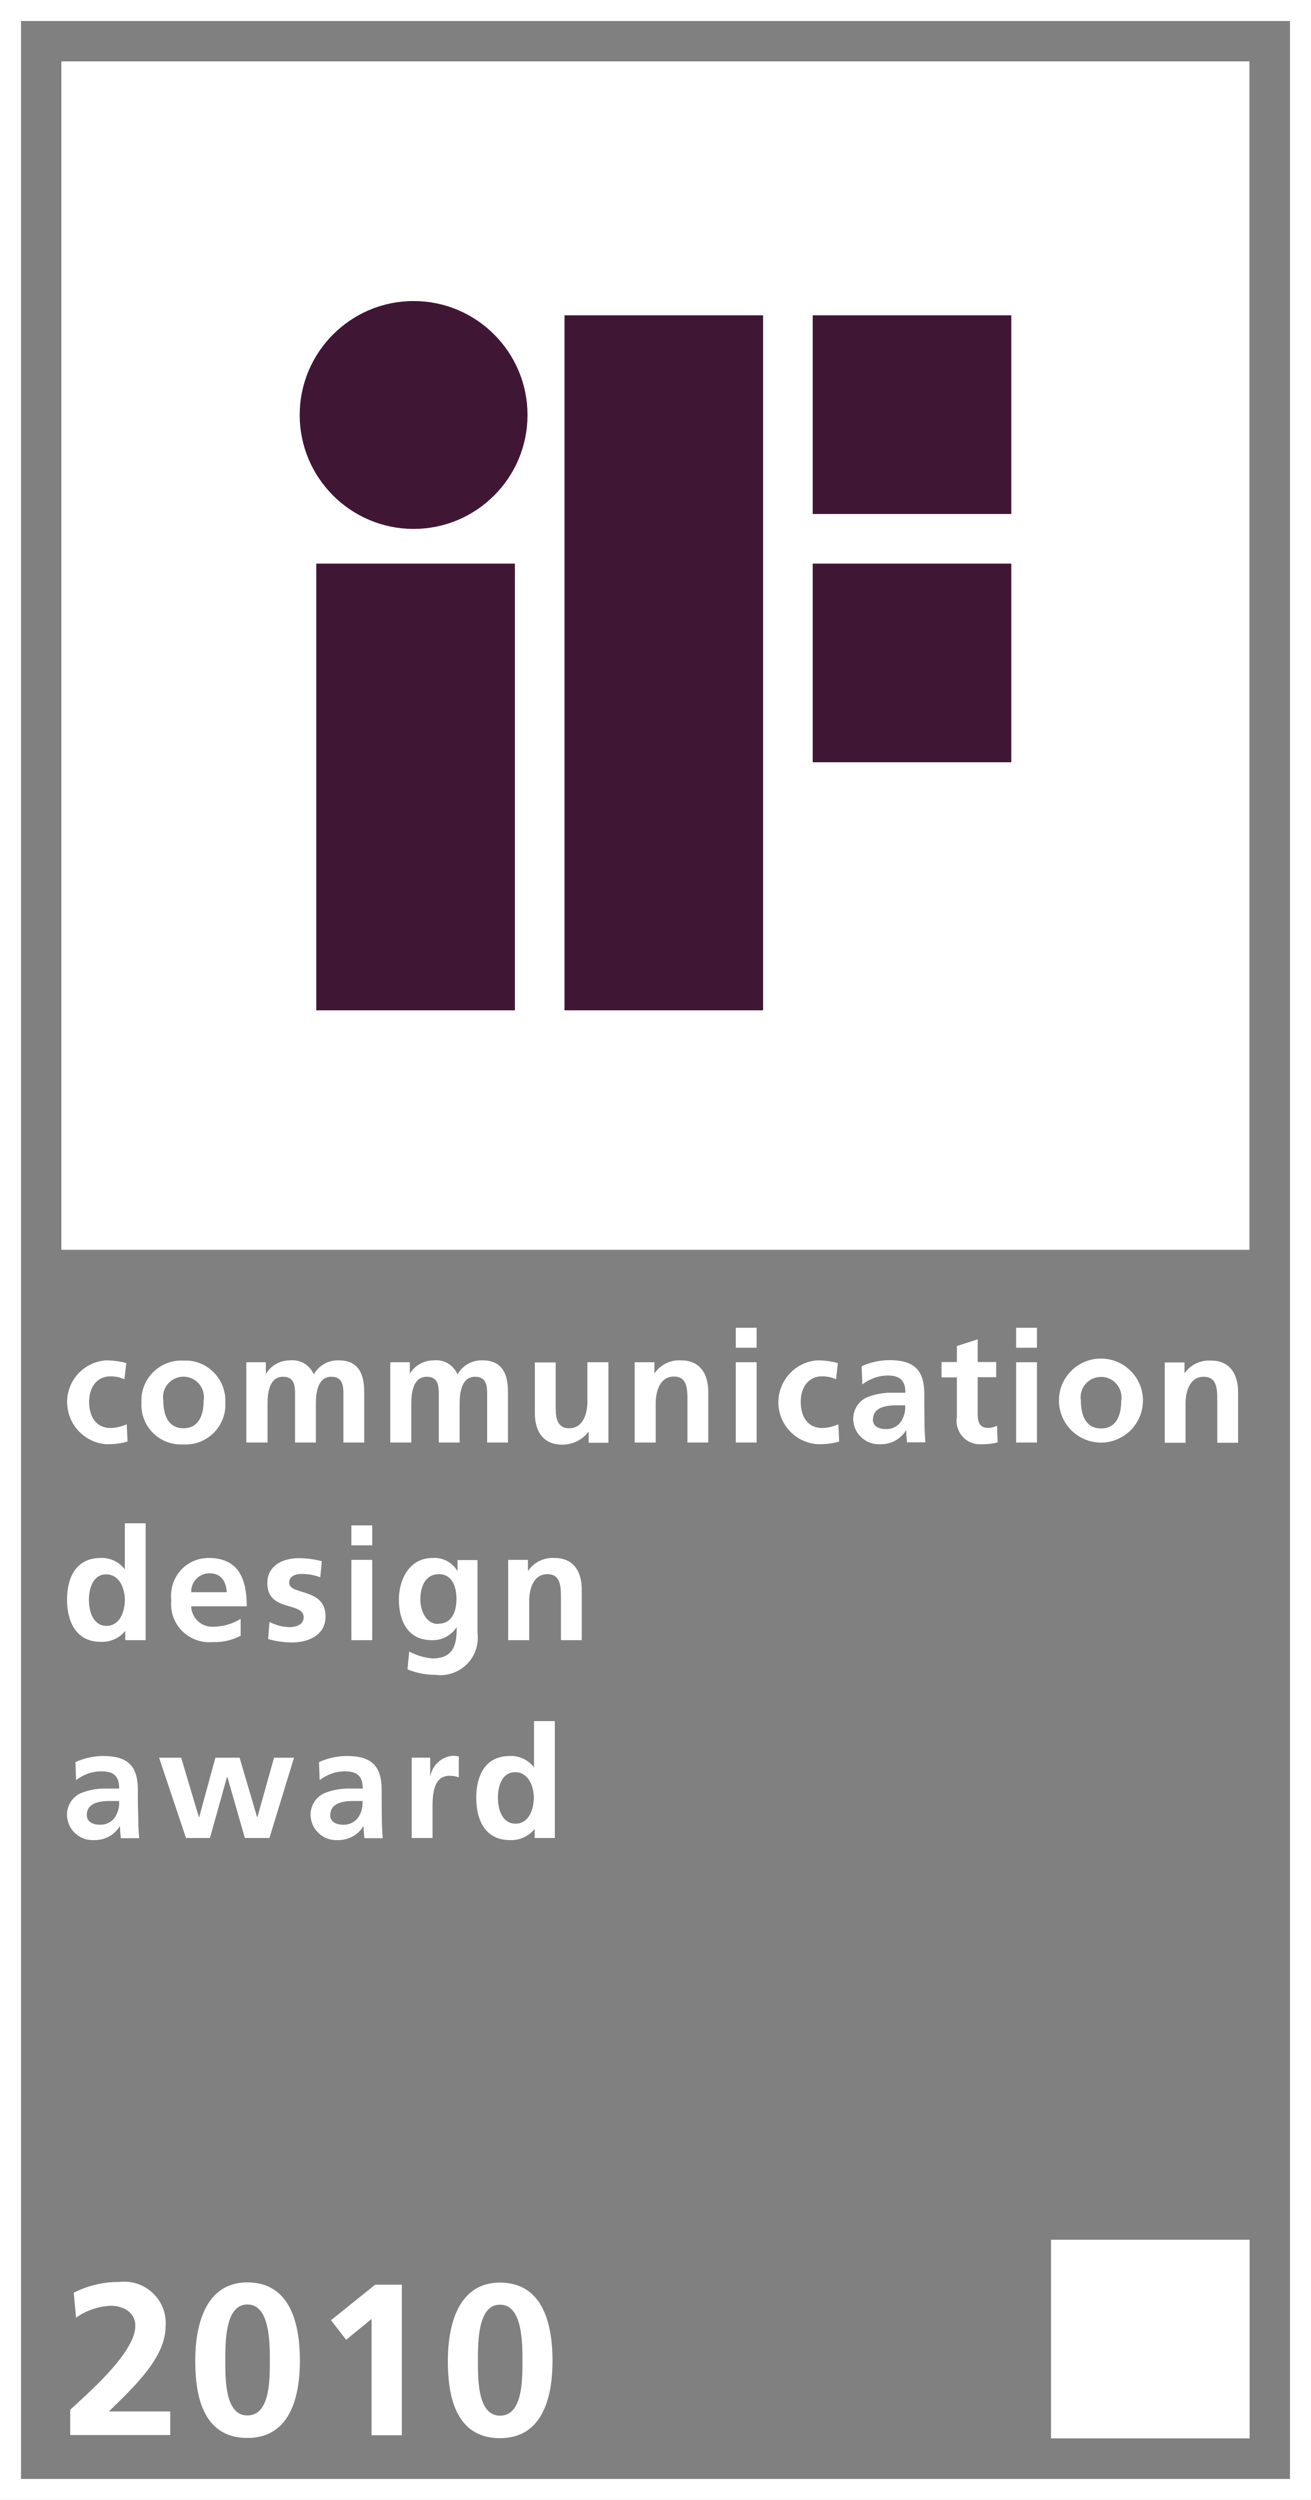 <?xml version="1.0" encoding="UTF-8"?>
<svg id="Ebene_1" data-name="Ebene 1" xmlns="http://www.w3.org/2000/svg" viewBox="0 0 62.38 118.92">
  <rect x="0" y="0" width="62.38" height="118.92" fill="#808080" stroke="none"/>
  <defs>
    <style>
      .cls-1, .cls-2 {
        fill: none;
      }

      .cls-1, .cls-3, .cls-4 {
        stroke-width: 0px;
      }

      .cls-2 {
        stroke: #fff;
      }

      .cls-3 {
        fill: #401635;
      }

      .cls-4 {
        fill: #fff;
      }
    </style>
  </defs>
  <g id="Gruppe_245" data-name="Gruppe 245">
    <rect id="Rechteck_161" data-name="Rechteck 161" class="cls-1" x=".5" y=".5" width="61.38" height="117.92"/>
    <path id="Pfad_233" data-name="Pfad 233" class="cls-4" d="m6,64.84c-.31-.09-.64-.13-.96-.13-1.1.08-1.93,1.04-1.84,2.14.08,1,.88,1.79,1.88,1.85.34,0,.67-.03.99-.13l-.04-.82c-.24.11-.5.17-.76.18-.7,0-1.03-.54-1.03-1.25s.39-1.21,1.01-1.21c.23,0,.46.04.67.14l.09-.78Zm.73,1.9c-.05,1.04.75,1.92,1.79,1.97.07,0,.14,0,.2,0,1.04.06,1.93-.73,2-1.76,0-.07,0-.14,0-.21.06-1.05-.74-1.96-1.79-2.02-.07,0-.14,0-.21,0-1.05-.05-1.95.77-1.99,1.82,0,.07,0,.14,0,.2m1.04-.12c-.09-.53.27-1.03.8-1.12.53-.09,1.03.27,1.12.8.02.11.02.22,0,.32,0,.64-.2,1.32-.96,1.32s-.96-.69-.96-1.32m3.97,2h.99v-1.85c0-.5.08-1.28.74-1.28.57,0,.57.5.57.86v2.27h.99v-1.85c0-.5.08-1.28.74-1.28.57,0,.57.5.57.86v2.27h.99v-2.41c0-.85-.27-1.5-1.21-1.5-.49-.02-.95.24-1.19.67-.19-.45-.64-.72-1.13-.67-.46,0-.89.23-1.13.62h-.02v-.53h-.93v3.82Zm6.84,0h.99v-1.85c0-.5.08-1.28.74-1.28.57,0,.57.5.57.86v2.27h.99v-1.85c0-.5.08-1.28.74-1.28.57,0,.57.5.57.86v2.27h.99v-2.41c0-.85-.27-1.5-1.21-1.5-.49-.02-.95.24-1.19.67-.19-.45-.64-.72-1.13-.67-.46,0-.89.23-1.13.62h-.01v-.53h-.93v3.82Zm10.36-3.82h-.99v1.87c0,.49-.16,1.27-.87,1.27-.64,0-.64-.63-.64-1.1v-2.03h-.99v2.41c0,.86.39,1.5,1.3,1.5.49,0,.95-.22,1.25-.61h.01v.52h.94v-3.82Zm1.27,3.82h.99v-1.87c0-.49.16-1.27.87-1.27.64,0,.64.63.64,1.1v2.04h.99v-2.41c0-.86-.39-1.5-1.3-1.5-.49-.03-.97.2-1.25.61h-.01v-.52h-.94v3.82Zm4.8,0h.99v-3.82h-.99v3.82Zm0-4.51h.99v-.95h-.99v.95Zm4.85.73c-.31-.09-.64-.13-.96-.13-1.1.07-1.93,1.03-1.86,2.13.07,1.01.88,1.81,1.9,1.86.34,0,.67-.03.99-.13l-.04-.82c-.24.11-.5.17-.76.18-.7,0-1.03-.54-1.03-1.25s.39-1.21,1.01-1.21c.23,0,.46.04.67.14l.09-.79Zm1.18,1.01c.34-.26.75-.41,1.18-.42.58,0,.86.21.86.82h-.55c-.44-.02-.88.06-1.28.22-.42.19-.68.63-.65,1.09.04.67.62,1.18,1.29,1.14.01,0,.03,0,.04,0,.48,0,.93-.25,1.18-.66h.01c0,.19.02.38.04.57h.87c-.02-.3-.04-.56-.04-.85s-.01-.57-.01-.96v-.49c0-1.13-.48-1.61-1.65-1.61-.46,0-.91.1-1.33.29l.03.85Zm.5,1.66c0-.58.66-.66,1.1-.66h.43c.02.28-.05.55-.21.79-.16.22-.43.35-.7.34-.36,0-.63-.14-.63-.47m3.99-.04c-.06.62.38,1.17,1,1.23.07,0,.15,0,.22,0,.25,0,.49-.02.73-.09l-.03-.79c-.14.07-.3.11-.45.1-.38,0-.47-.3-.47-.63v-1.78h.88v-.72h-.88v-1.08l-.99.32v.76h-.73v.73h.73v1.94Zm2.83,1.15h.99v-3.82h-.99v3.82Zm0-4.51h.99v-.95h-.99v.95Zm2.04,2.63c.07,1.1,1.01,1.94,2.11,1.88,1.01-.06,1.82-.87,1.88-1.88.07-1.1-.78-2.05-1.88-2.11-1.1-.07-2.05.78-2.11,1.88,0,.08,0,.16,0,.24m1.04-.12c-.09-.53.27-1.03.8-1.12.53-.09,1.03.27,1.12.8.02.11.02.22,0,.32,0,.64-.2,1.32-.96,1.32s-.96-.69-.96-1.32m3.99,2h.99v-1.87c0-.49.16-1.27.87-1.27.64,0,.64.63.64,1.1v2.04h.99v-2.41c0-.86-.39-1.5-1.3-1.5-.49-.03-.97.2-1.25.61h0v-.52h-.94v3.82Z"/>
    <path id="Pfad_234" data-name="Pfad 234" class="cls-4" d="m4.23,76.1c0-.51.18-1.21.82-1.21s.89.68.89,1.21-.22,1.24-.87,1.24-.84-.71-.84-1.24m1.74,1.92h.96v-5.56h-.99v2.18h-.01c-.27-.35-.7-.55-1.14-.53-1.17,0-1.6.93-1.6,1.98s.43,2.01,1.6,2.01c.45.02.89-.17,1.17-.52h0v.43Zm3.13-2.28c-.02-.48.35-.88.83-.9.02,0,.04,0,.05,0,.56,0,.78.41.81.9h-1.69Zm2.36,1.26c-.38.24-.82.37-1.27.38-.55.05-1.04-.36-1.09-.91,0-.02,0-.04,0-.06h2.64c0-1.33-.4-2.3-1.82-2.3-.99,0-1.78.8-1.78,1.79,0,.08,0,.15.01.23-.1,1,.63,1.88,1.63,1.98.12.01.24.01.36,0,.46.02.91-.09,1.31-.3v-.81Zm3.84-2.74c-.35-.09-.72-.14-1.08-.14-.78,0-1.5.36-1.5,1.19,0,1.38,1.73.87,1.73,1.62,0,.37-.4.47-.65.47-.34,0-.68-.09-.98-.25l-.06.82c.37.1.75.16,1.13.16.81,0,1.6-.36,1.6-1.24,0-1.38-1.73-.99-1.73-1.6,0-.33.32-.42.59-.42.3,0,.61.05.89.16l.07-.75Zm1.42,3.76h.99v-3.82h-.99v3.82Zm0-4.51h.99v-.95h-.99v.95Zm4.12,3.74c-.57,0-.84-.64-.84-1.16,0-.59.22-1.21.89-1.21.58,0,.83.53.83,1.18s-.25,1.18-.87,1.18m.92-3.04v.52h-.01c-.25-.41-.7-.64-1.17-.61-1.14,0-1.61,1.06-1.61,1.98,0,1.02.43,1.93,1.56,1.93.47.02.92-.21,1.18-.61h.01c0,.66-.05,1.48-1.15,1.48-.39-.03-.77-.15-1.11-.33l-.08.85c.42.17.87.26,1.32.26.98.13,1.88-.55,2.01-1.53.02-.16.02-.32,0-.48v-3.45h-.95Zm2.41,3.82h1v-1.87c0-.49.16-1.27.87-1.27.64,0,.64.63.64,1.1v2.04h.99v-2.41c0-.86-.39-1.5-1.3-1.5-.49-.03-.97.2-1.25.61h-.01v-.52h-.94v3.82Z"/>
    <path id="Pfad_235" data-name="Pfad 235" class="cls-4" d="m3.63,84.67c.34-.26.75-.41,1.18-.41.59,0,.86.21.86.82h-.55c-.44-.02-.88.06-1.28.22-.42.19-.68.63-.65,1.09.04.67.62,1.18,1.29,1.14.01,0,.03,0,.04,0,.48,0,.93-.25,1.18-.66h.01c0,.19.02.38.04.57h.87c-.02-.3-.04-.56-.04-.85s-.02-.57-.02-.96v-.49c0-1.13-.48-1.61-1.64-1.61-.46,0-.91.1-1.33.29l.03.85Zm.5,1.66c0-.59.66-.66,1.1-.66h.44c.02.28-.05.55-.21.79-.16.22-.43.35-.7.34-.36,0-.63-.14-.63-.47m4.72,1.1h1.14l.81-2.9h.02l.83,2.9h1.17l1.17-3.82h-.95l-.79,2.82h-.02l-.83-2.82h-1.15l-.77,2.82h-.02l-.84-2.82h-1.05l1.28,3.82Zm6.37-2.76c.34-.26.75-.41,1.18-.41.58,0,.86.21.86.82h-.55c-.44-.02-.88.06-1.28.22-.42.19-.68.63-.65,1.09.04.67.62,1.18,1.29,1.14.01,0,.03,0,.04,0,.48,0,.93-.25,1.18-.66h.01c0,.19.02.38.04.57h.87c-.02-.3-.04-.56-.04-.85s-.01-.57-.01-.96v-.49c0-1.13-.48-1.61-1.65-1.61-.46,0-.91.1-1.33.29l.03.85Zm.5,1.66c0-.59.66-.66,1.1-.66h.43c.02.28-.05.55-.21.79-.16.22-.43.35-.7.34-.36,0-.63-.14-.63-.47m3.88,1.1h.99v-1.4c0-.55,0-1.56.81-1.56.15,0,.3.02.44.08v-1c-.1-.02-.2-.03-.3-.03-.52.05-.95.44-1.05.96h-.01v-.87h-.88v3.82Zm4.1-1.92c0-.51.18-1.21.82-1.21s.89.68.89,1.21-.22,1.24-.87,1.24-.84-.71-.84-1.24m1.75,1.92h.96v-5.56h-.99v2.19h-.01c-.27-.35-.7-.55-1.14-.53-1.17,0-1.6.93-1.6,1.99s.43,2.01,1.6,2.01c.45.02.89-.17,1.17-.52h.01v.43Z"/>
    <path id="Pfad_236" data-name="Pfad 236" class="cls-4" d="m8.1,115.84v-1.13h-2.92c1.17-1.15,2.7-2.54,2.7-4.06.08-1.09-.74-2.03-1.83-2.11-.14-.01-.28,0-.42.01-.74,0-1.47.18-2.12.51l.11,1.19c.48-.35,1.06-.54,1.65-.57.59,0,1.17.31,1.17.96,0,1.31-2.43,3.35-3.1,3.99v1.2h4.76Zm3.67-.94c-1.06,0-1.05-1.71-1.05-2.62s0-2.66,1.05-2.66,1.07,1.73,1.07,2.66.01,2.62-1.07,2.62m0,1.07c2.07,0,2.5-2.02,2.5-3.68s-.41-3.72-2.5-3.72c-1.94,0-2.48,1.93-2.48,3.72,0,1.5.28,3.68,2.48,3.68m3.98-5.6l.72.93,1.21-.99v5.53h1.44v-7.16h-1.27l-2.09,1.68Zm8.04,4.54c-1.06,0-1.05-1.71-1.05-2.62s0-2.66,1.05-2.66,1.07,1.73,1.07,2.66.01,2.62-1.07,2.62m0,1.07c2.07,0,2.5-2.02,2.5-3.68s-.41-3.72-2.5-3.72c-1.94,0-2.48,1.93-2.48,3.72,0,1.5.28,3.68,2.48,3.68"/>
    <rect id="Rechteck_162" data-name="Rechteck 162" class="cls-4" x="50.01" y="106.54" width="9.45" height="9.45"/>
    <rect id="Rechteck_163" data-name="Rechteck 163" class="cls-4" x="2.92" y="2.92" width="56.53" height="56.53"/>
    <rect id="Rechteck_164" data-name="Rechteck 164" class="cls-3" x="15.05" y="26.81" width="9.45" height="21.25"/>
    <path id="Pfad_237" data-name="Pfad 237" class="cls-3" d="m14.26,19.74c0-2.99,2.43-5.42,5.42-5.42,2.99,0,5.42,2.43,5.42,5.42,0,2.99-2.43,5.42-5.42,5.42h0c-2.99,0-5.42-2.43-5.42-5.42"/>
    <rect id="Rechteck_165" data-name="Rechteck 165" class="cls-3" x="38.67" y="15" width="9.45" height="9.45"/>
    <rect id="Rechteck_166" data-name="Rechteck 166" class="cls-3" x="26.86" y="15" width="9.45" height="33.06"/>
    <path id="Pfad_238" data-name="Pfad 238" class="cls-3" d="m38.67,26.81h9.45v9.45h-9.45v-9.45Z"/>
    <rect id="Rechteck_168" data-name="Rechteck 168" class="cls-2" x=".5" y=".5" width="61.38" height="117.92"/>
  </g>
</svg>